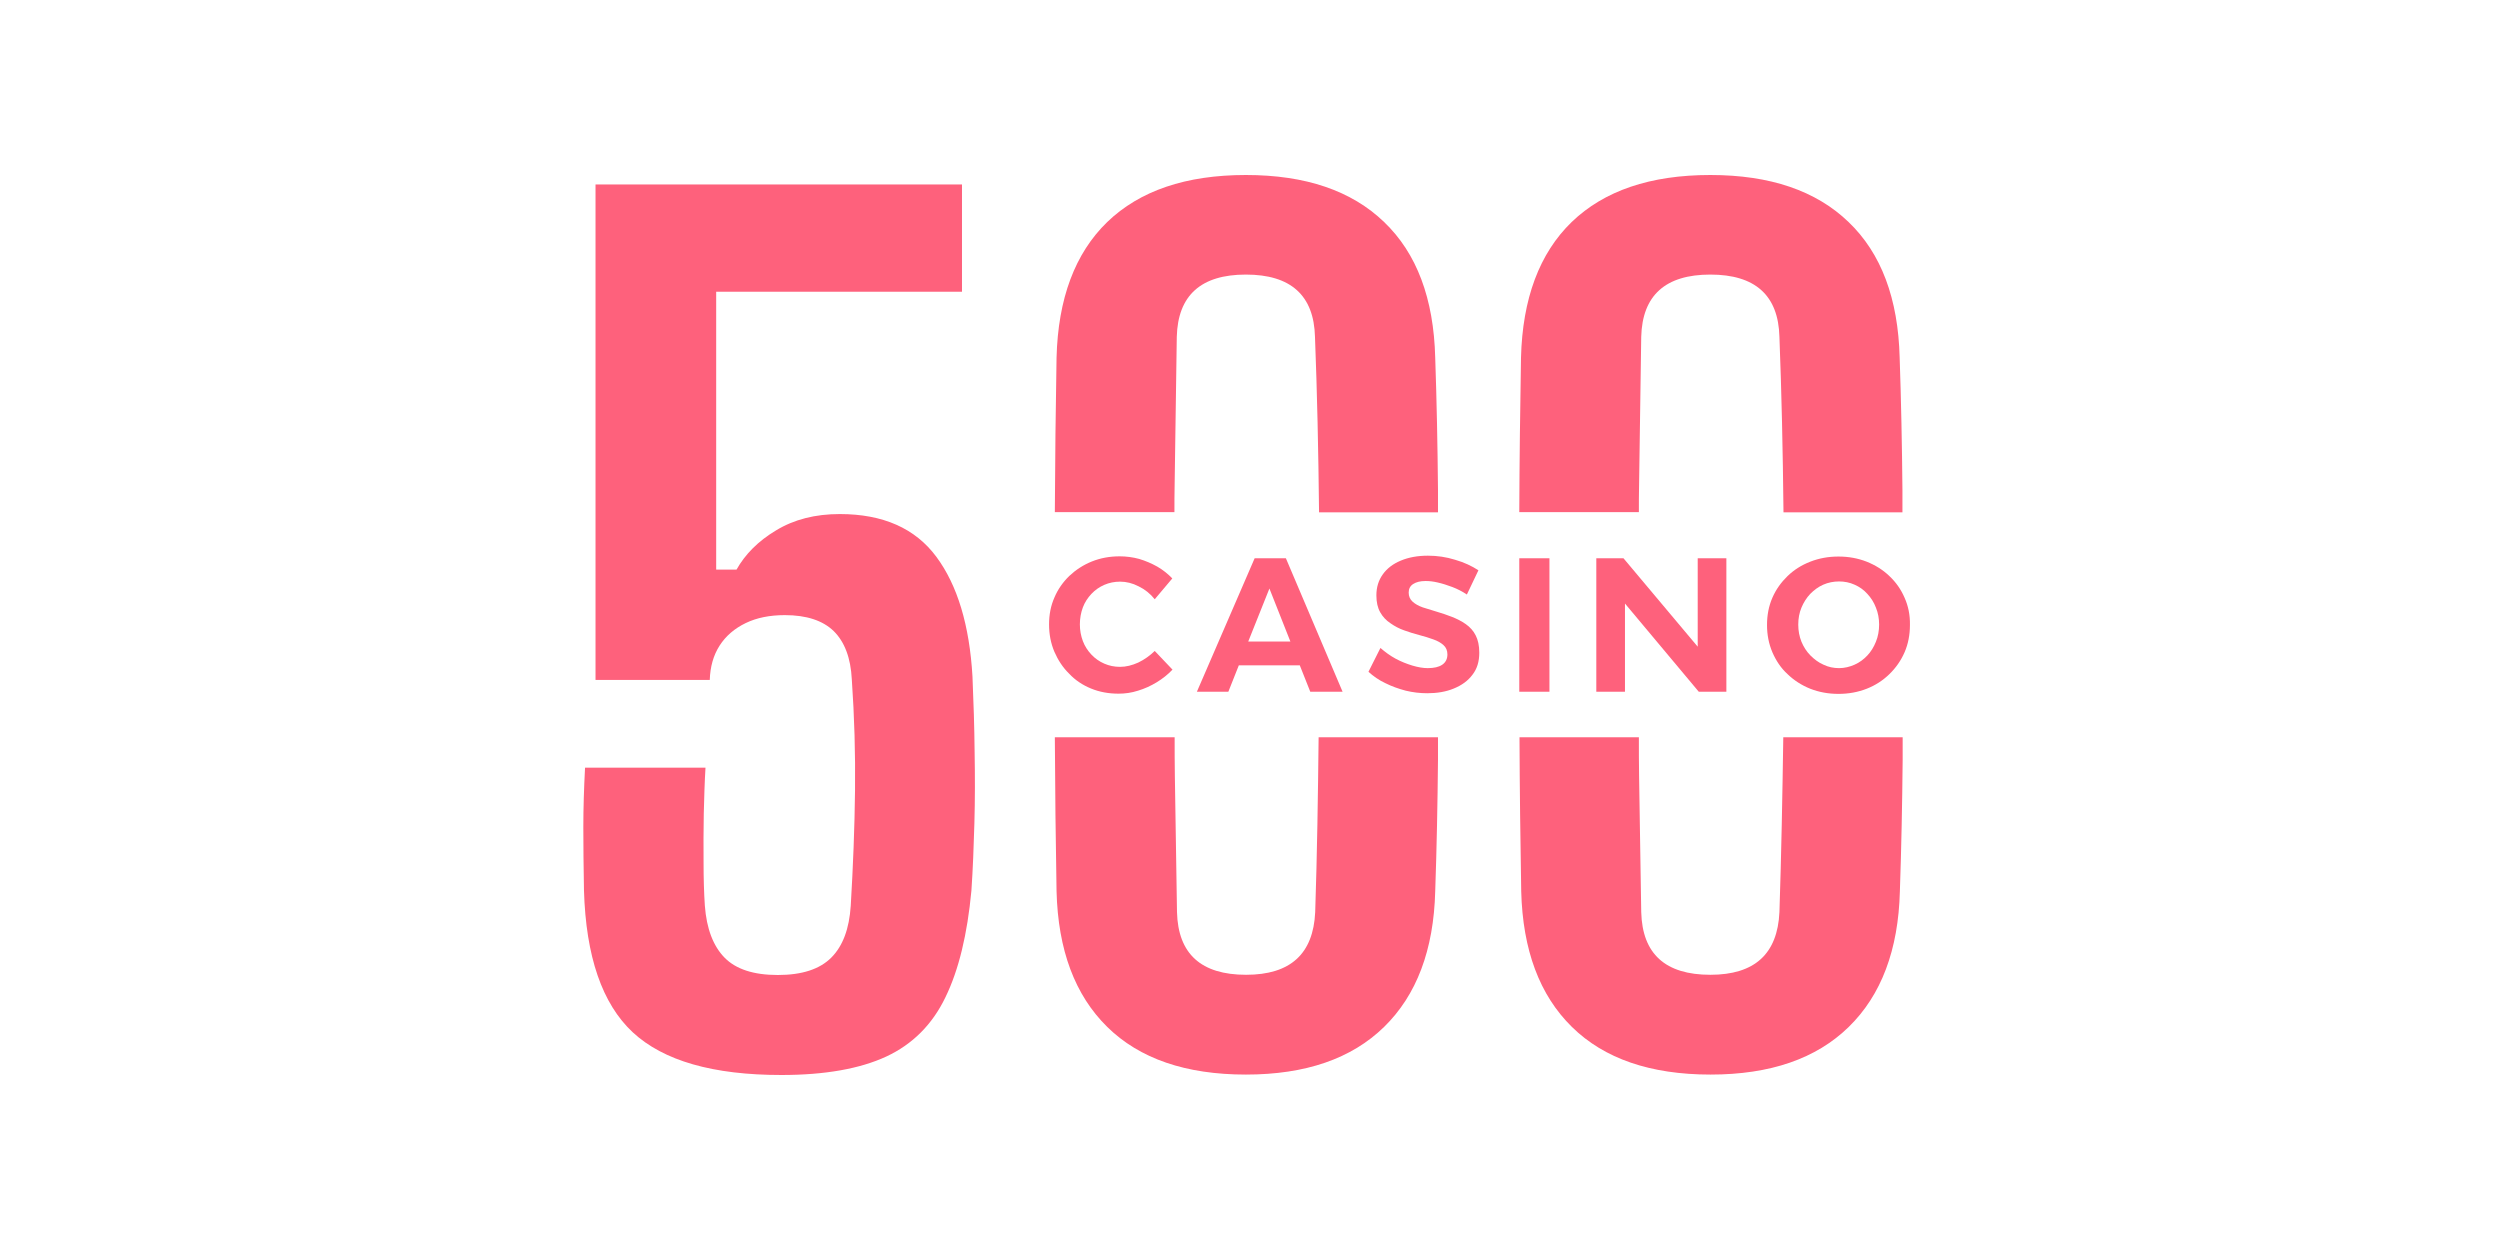 <svg width="300" height="150" viewBox="0 0 300 150" fill="none" xmlns="http://www.w3.org/2000/svg">
<g clip-path="url(#clip0_174_20)">
<path d="M150.558 66.992L143.627 83.008H147.401L148.659 79.841H155.975L157.233 83.008H161.11L154.306 66.992H150.558ZM149.788 76.983L152.33 70.622L154.846 76.983H149.788Z" fill="#FE617C"/>
<path d="M116.697 81.18C116.338 75.026 114.9 70.236 112.359 66.811C109.817 63.386 105.941 61.687 100.781 61.687C97.828 61.687 95.287 62.331 93.13 63.644C90.974 64.931 89.408 66.528 88.381 68.356H85.942V35.009H115.439V22.133H71.463V81.592H85.172C85.224 79.996 85.609 78.631 86.353 77.472C87.097 76.313 88.15 75.412 89.485 74.768C90.82 74.124 92.386 73.815 94.183 73.815C96.776 73.815 98.727 74.459 100.036 75.721C101.346 77.009 102.09 78.94 102.218 81.541C102.526 85.996 102.655 90.425 102.603 94.88C102.552 99.335 102.372 103.919 102.09 108.682C101.91 111.464 101.14 113.524 99.754 114.914C98.368 116.305 96.237 117 93.336 117C90.435 117 88.304 116.305 86.944 114.914C85.583 113.524 84.787 111.438 84.582 108.682C84.479 107.137 84.428 105.412 84.428 103.506C84.402 101.601 84.428 99.644 84.453 97.635C84.505 95.627 84.556 93.798 84.659 92.124H70.205C70.077 94.597 70 96.966 70 99.232C70 101.498 70.026 104.047 70.077 106.854C70.308 114.785 72.259 120.451 75.93 123.876C79.627 127.301 85.557 129 93.772 129C98.984 129 103.194 128.253 106.351 126.786C109.509 125.318 111.897 122.923 113.462 119.652C115.054 116.382 116.081 112.107 116.569 106.88C116.749 104.227 116.851 101.524 116.928 98.768C117.005 95.987 117.005 93.154 116.954 90.245C116.928 87.257 116.826 84.27 116.697 81.18Z" fill="#FE617C"/>
<path d="M203.725 77.601L194.817 66.992H191.557V83.008H194.997V72.425L203.853 83.008H207.165V66.992H203.725V77.601Z" fill="#FE617C"/>
<path d="M196.691 58.133C196.768 52.184 196.871 46.288 196.947 40.416C197.076 35.446 199.848 32.949 205.24 32.949C210.631 32.949 213.403 35.446 213.531 40.416C213.788 47.06 213.942 54.09 214.019 61.481H228.293C228.293 60.605 228.293 59.704 228.293 58.803C228.242 53.421 228.139 48.116 227.959 42.914C227.779 35.833 225.751 30.399 221.824 26.64C217.921 22.88 212.402 21 205.24 21C198.051 21 192.506 22.88 188.604 26.64C184.728 30.399 182.7 35.833 182.52 42.914C182.417 48.94 182.34 55.146 182.314 61.455H196.665C196.665 60.373 196.665 59.24 196.691 58.133Z" fill="#FE617C"/>
<path d="M140.957 58.133C141.034 52.184 141.137 46.288 141.214 40.416C141.342 35.446 144.115 32.949 149.506 32.949C154.897 32.949 157.67 35.446 157.798 40.416C158.055 47.06 158.209 54.09 158.286 61.481H172.559C172.559 60.605 172.559 59.704 172.559 58.803C172.508 53.421 172.406 48.116 172.226 42.914C172.046 35.833 170.018 30.399 166.09 26.64C162.188 22.88 156.669 21 149.506 21C142.318 21 136.773 22.88 132.871 26.64C128.994 30.399 126.966 35.833 126.786 42.914C126.684 48.94 126.607 55.146 126.581 61.455H140.932C140.932 60.373 140.932 59.24 140.957 58.133Z" fill="#FE617C"/>
<path d="M185.934 66.992H182.314V83.008H185.934V66.992Z" fill="#FE617C"/>
<path d="M213.532 109.455C213.301 114.476 210.554 116.974 205.24 116.974C199.848 116.974 197.076 114.476 196.948 109.455C196.871 104.227 196.768 98.768 196.691 93.154C196.665 91.635 196.665 90.013 196.665 88.468H182.34C182.366 94.751 182.443 100.931 182.546 106.957C182.725 114.013 184.753 119.421 188.63 123.232C192.506 127.043 198.052 128.949 205.265 128.949C212.428 128.949 217.947 127.043 221.849 123.232C225.751 119.421 227.805 113.987 227.985 106.957C228.165 101.755 228.267 96.502 228.319 91.172C228.319 90.27 228.319 89.369 228.319 88.468H213.994C213.891 95.472 213.763 102.476 213.532 109.455Z" fill="#FE617C"/>
<path d="M228.55 71.73C228.113 70.725 227.523 69.876 226.727 69.129C225.957 68.382 225.033 67.815 224.006 67.403C222.953 66.991 221.824 66.785 220.617 66.785C219.411 66.785 218.281 66.991 217.229 67.403C216.176 67.815 215.278 68.382 214.507 69.129C213.737 69.876 213.121 70.725 212.685 71.73C212.248 72.734 212.043 73.815 212.043 75C212.043 76.159 212.248 77.24 212.685 78.27C213.121 79.275 213.712 80.176 214.507 80.897C215.278 81.644 216.202 82.236 217.229 82.648C218.281 83.06 219.411 83.266 220.617 83.266C221.824 83.266 222.953 83.06 224.006 82.648C225.058 82.236 225.957 81.644 226.727 80.897C227.497 80.15 228.113 79.275 228.55 78.27C228.986 77.266 229.192 76.159 229.192 75C229.217 73.79 228.986 72.708 228.55 71.73ZM225.11 77.009C224.853 77.652 224.519 78.193 224.083 78.657C223.647 79.12 223.133 79.507 222.543 79.764C221.952 80.022 221.336 80.176 220.694 80.176C220.027 80.176 219.411 80.047 218.82 79.764C218.23 79.507 217.717 79.12 217.254 78.657C216.792 78.193 216.433 77.627 216.176 77.009C215.919 76.365 215.791 75.695 215.791 74.949C215.791 74.202 215.919 73.532 216.176 72.914C216.433 72.296 216.792 71.73 217.229 71.266C217.691 70.803 218.204 70.416 218.795 70.159C219.385 69.901 220.027 69.773 220.694 69.773C221.336 69.773 221.978 69.901 222.543 70.159C223.133 70.416 223.647 70.777 224.083 71.266C224.519 71.73 224.879 72.296 225.11 72.914C225.367 73.532 225.495 74.228 225.495 74.949C225.495 75.67 225.367 76.391 225.11 77.009Z" fill="#FE617C"/>
<path d="M175.897 74.897C175.383 74.536 174.818 74.253 174.228 74.022C173.637 73.79 173.021 73.584 172.405 73.403C171.789 73.223 171.25 73.043 170.736 72.888C170.223 72.708 169.812 72.476 169.504 72.193C169.196 71.91 169.042 71.549 169.042 71.112C169.042 70.648 169.222 70.313 169.581 70.082C169.941 69.85 170.428 69.721 171.07 69.721C171.507 69.721 171.994 69.772 172.533 69.901C173.098 70.03 173.663 70.21 174.279 70.442C174.895 70.674 175.486 70.983 176.025 71.343L177.411 68.434C176.615 67.918 175.691 67.481 174.613 67.172C173.535 66.837 172.457 66.682 171.353 66.682C170.095 66.682 169.016 66.888 168.092 67.275C167.168 67.661 166.449 68.202 165.936 68.923C165.422 69.644 165.166 70.468 165.166 71.446C165.166 72.27 165.32 72.94 165.628 73.481C165.936 74.022 166.347 74.459 166.86 74.794C167.373 75.154 167.913 75.438 168.503 75.644C169.093 75.85 169.709 76.056 170.326 76.21C170.942 76.365 171.481 76.545 171.994 76.725C172.508 76.906 172.919 77.137 173.227 77.421C173.535 77.704 173.689 78.064 173.689 78.528C173.689 79.069 173.483 79.481 173.073 79.764C172.662 80.047 172.071 80.176 171.327 80.176C170.788 80.176 170.172 80.073 169.479 79.867C168.811 79.661 168.144 79.403 167.476 79.043C166.809 78.682 166.218 78.245 165.653 77.755L164.216 80.614C164.806 81.154 165.474 81.618 166.244 81.979C167.014 82.365 167.81 82.648 168.683 82.88C169.53 83.086 170.403 83.189 171.276 83.189C172.457 83.189 173.535 83.008 174.459 82.622C175.409 82.236 176.153 81.695 176.692 80.974C177.257 80.253 177.514 79.378 177.514 78.322C177.514 77.472 177.36 76.777 177.077 76.236C176.821 75.721 176.41 75.257 175.897 74.897Z" fill="#FE617C"/>
<path d="M130.919 82.622C131.921 83.034 133.024 83.24 134.231 83.24C135.001 83.24 135.771 83.137 136.567 82.88C137.338 82.648 138.082 82.313 138.801 81.876C139.519 81.438 140.136 80.948 140.7 80.356L138.57 78.116C137.979 78.682 137.338 79.146 136.593 79.506C135.848 79.841 135.13 80.022 134.411 80.022C133.718 80.022 133.102 79.893 132.511 79.635C131.921 79.378 131.407 79.017 130.971 78.554C130.534 78.09 130.175 77.549 129.944 76.931C129.713 76.313 129.584 75.644 129.584 74.923C129.584 74.202 129.713 73.507 129.944 72.888C130.175 72.27 130.534 71.73 130.971 71.266C131.407 70.803 131.921 70.442 132.511 70.184C133.102 69.927 133.743 69.798 134.411 69.798C135.155 69.798 135.9 69.978 136.644 70.365C137.389 70.725 138.031 71.24 138.57 71.91L140.675 69.412C140.161 68.871 139.545 68.382 138.878 67.996C138.184 67.609 137.466 67.3 136.696 67.069C135.925 66.863 135.155 66.76 134.359 66.76C133.153 66.76 132.049 66.966 131.022 67.378C129.995 67.79 129.097 68.382 128.327 69.103C127.556 69.85 126.94 70.725 126.529 71.704C126.093 72.682 125.888 73.764 125.888 74.923C125.888 76.107 126.093 77.189 126.529 78.219C126.966 79.223 127.556 80.124 128.301 80.845C129.02 81.618 129.918 82.21 130.919 82.622Z" fill="#FE617C"/>
<path d="M157.824 109.455C157.593 114.476 154.846 116.974 149.532 116.974C144.141 116.974 141.368 114.476 141.24 109.455C141.163 104.227 141.06 98.768 140.983 93.154C140.957 91.635 140.957 90.013 140.957 88.468H126.581C126.607 94.751 126.684 100.931 126.786 106.957C126.966 114.013 128.994 119.421 132.871 123.232C136.747 127.043 142.292 128.949 149.506 128.949C156.669 128.949 162.188 127.043 166.09 123.232C169.992 119.421 172.046 113.987 172.226 106.957C172.406 101.755 172.508 96.502 172.559 91.172C172.559 90.27 172.559 89.369 172.559 88.468H158.234C158.158 95.472 158.055 102.476 157.824 109.455Z" fill="#FE617C"/>
</g>
<defs>
<clipPath id="clip0_174_20">
<rect width="160" height="108" fill="white" transform="translate(70 21)"/>
</clipPath>
</defs>
</svg>
